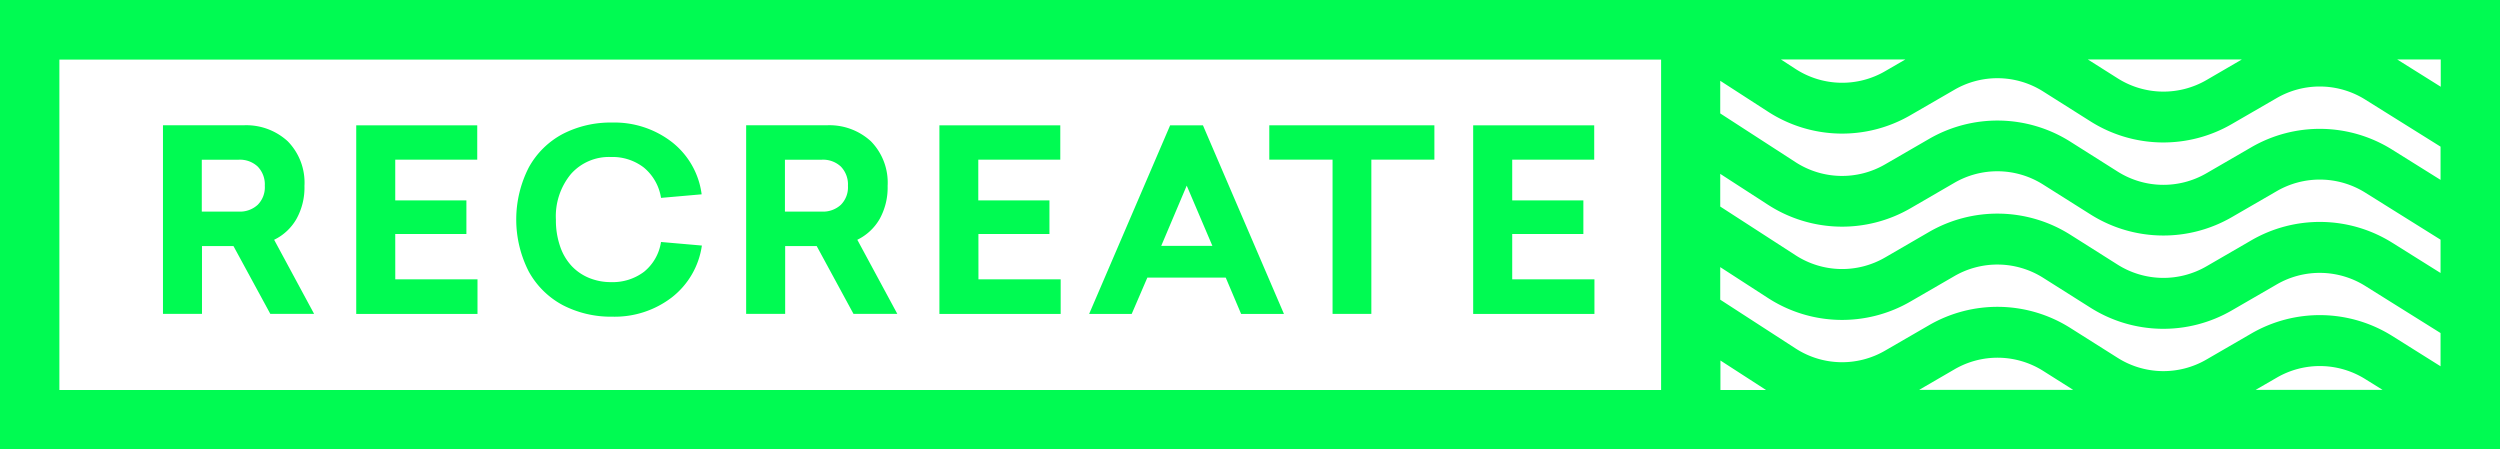 <svg xmlns="http://www.w3.org/2000/svg" width="77.927" height="14" viewBox="0 0 77.927 14"><g transform="translate(-302.061 -339.874)"><path d="M378.138,339.874H302.061v14h77.927v-14Zm-1.506,10.474a4.253,4.253,0,0,0-4.4-.075l-1.391.806a2.668,2.668,0,0,1-2.775-.053L366.6,350.1a4.253,4.253,0,0,0-4.415-.086l-1.36.787a2.666,2.666,0,0,1-2.8-.069l-2.343-1.517V348.2l1.482.959a4.248,4.248,0,0,0,4.454.11l1.36-.787a2.673,2.673,0,0,1,2.773.053l1.467.927a4.253,4.253,0,0,0,4.415.085l1.393-.806a2.674,2.674,0,0,1,2.763.047l2.346,1.467v1.036Zm-.305,1.678h-3.955l.657-.38a2.671,2.671,0,0,1,2.763.047Zm-9.644,0h-4.8l1.1-.639a2.666,2.666,0,0,1,2.773.053Zm9.949-4.584a4.256,4.256,0,0,0-4.4-.074l-1.391.806a2.675,2.675,0,0,1-2.775-.053l-1.466-.927a4.256,4.256,0,0,0-4.415-.086l-1.36.789a2.666,2.666,0,0,1-2.8-.07l-2.343-1.515v-1.019l1.482.959a4.251,4.251,0,0,0,4.454.111l1.36-.789a2.669,2.669,0,0,1,2.773.055l1.467.925a4.256,4.256,0,0,0,4.415.086l1.393-.806a2.674,2.674,0,0,1,2.763.045l2.346,1.466v1.038Zm0-2.9a4.253,4.253,0,0,0-4.4-.075l-1.391.806a2.672,2.672,0,0,1-2.775-.053l-1.466-.927a4.253,4.253,0,0,0-4.415-.085l-1.36.787a2.67,2.67,0,0,1-2.8-.069l-2.343-1.517v-1.017l1.482.958a4.244,4.244,0,0,0,4.454.111l1.36-.787a2.669,2.669,0,0,1,2.773.053l1.467.927a4.253,4.253,0,0,0,4.415.084l1.393-.806a2.674,2.674,0,0,1,2.763.047l2.346,1.466v1.036Zm-19.057-2.814h3.877l-.626.363a2.667,2.667,0,0,1-2.8-.07Zm9.566,0h4.8l-1.1.64a2.672,2.672,0,0,1-2.775-.055Zm11,.85-1.357-.85h1.357Zm-74.229,9.453v-10.3h49.927v10.3Zm51.776-.92,1.423.92h-1.423Z" transform="translate(0 0)" fill="#00fb52"/><path d="M309.466,345.289a2.006,2.006,0,0,0,.25-1.031,1.84,1.84,0,0,0-.52-1.39,1.909,1.909,0,0,0-1.376-.5h-2.514v5.879h1.216v-2.114h.981l1.149,2.114h1.365l-1.246-2.31A1.605,1.605,0,0,0,309.466,345.289Zm-1.208-.441a.818.818,0,0,1-.587.211h-1.155v-1.618h1.155a.812.812,0,0,1,.587.213.8.8,0,0,1,.222.6A.772.772,0,0,1,308.258,344.848Z" transform="translate(1.835 1.411)" fill="#00fb52"/><path d="M310.372,345.758h2.218V344.71h-2.218v-1.27h2.556V342.37h-3.772v5.879h3.78V347.17h-2.563Z" transform="translate(4.009 1.41)" fill="#00fb52"/><path d="M316.327,346.964a1.622,1.622,0,0,1-1.028.324,1.782,1.782,0,0,1-.678-.127,1.559,1.559,0,0,1-.545-.368,1.683,1.683,0,0,1-.365-.614,2.48,2.48,0,0,1-.133-.84,2.065,2.065,0,0,1,.468-1.42,1.58,1.58,0,0,1,1.244-.531,1.6,1.6,0,0,1,1.03.329,1.538,1.538,0,0,1,.535.945l1.266-.111a2.469,2.469,0,0,0-.93-1.631,2.928,2.928,0,0,0-1.859-.606,3.249,3.249,0,0,0-1.537.354,2.592,2.592,0,0,0-1.063,1.047,3.562,3.562,0,0,0,0,3.243,2.617,2.617,0,0,0,1.066,1.05,3.25,3.25,0,0,0,1.54.357,2.92,2.92,0,0,0,1.852-.6,2.491,2.491,0,0,0,.938-1.617l-1.274-.111A1.479,1.479,0,0,1,316.327,346.964Z" transform="translate(5.811 1.38)" fill="#00fb52"/><path d="M321.082,345.289a2.021,2.021,0,0,0,.249-1.031,1.84,1.84,0,0,0-.52-1.39,1.909,1.909,0,0,0-1.376-.5h-2.514v5.879h1.216v-2.114h.983l1.147,2.114h1.366l-1.247-2.31A1.618,1.618,0,0,0,321.082,345.289Zm-1.21-.441a.818.818,0,0,1-.587.211H318.13v-1.618h1.155a.813.813,0,0,1,.587.213.8.8,0,0,1,.222.6A.772.772,0,0,1,319.872,344.848Z" transform="translate(8.398 1.411)" fill="#00fb52"/><path d="M321.986,345.758H324.2V344.71h-2.218v-1.27h2.556V342.37H320.77v5.879h3.78V347.17h-2.563Z" transform="translate(10.573 1.41)" fill="#00fb52"/><path d="M326.277,342.37l-2.525,5.879h1.327l.488-1.133h2.443l.48,1.133h1.335L327.3,342.37ZM326,346.126l.794-1.877.8,1.877Z" transform="translate(12.258 1.411)" fill="#00fb52"/><path d="M327.34,343.44h1.972v4.808h1.209V343.44h1.965V342.37H327.34Z" transform="translate(14.286 1.41)" fill="#00fb52"/><path d="M332.617,347.17v-1.412h2.218V344.71h-2.218v-1.27h2.556V342.37H331.4v5.879h3.78V347.17Z" transform="translate(16.581 1.41)" fill="#00fb52"/></g></svg>